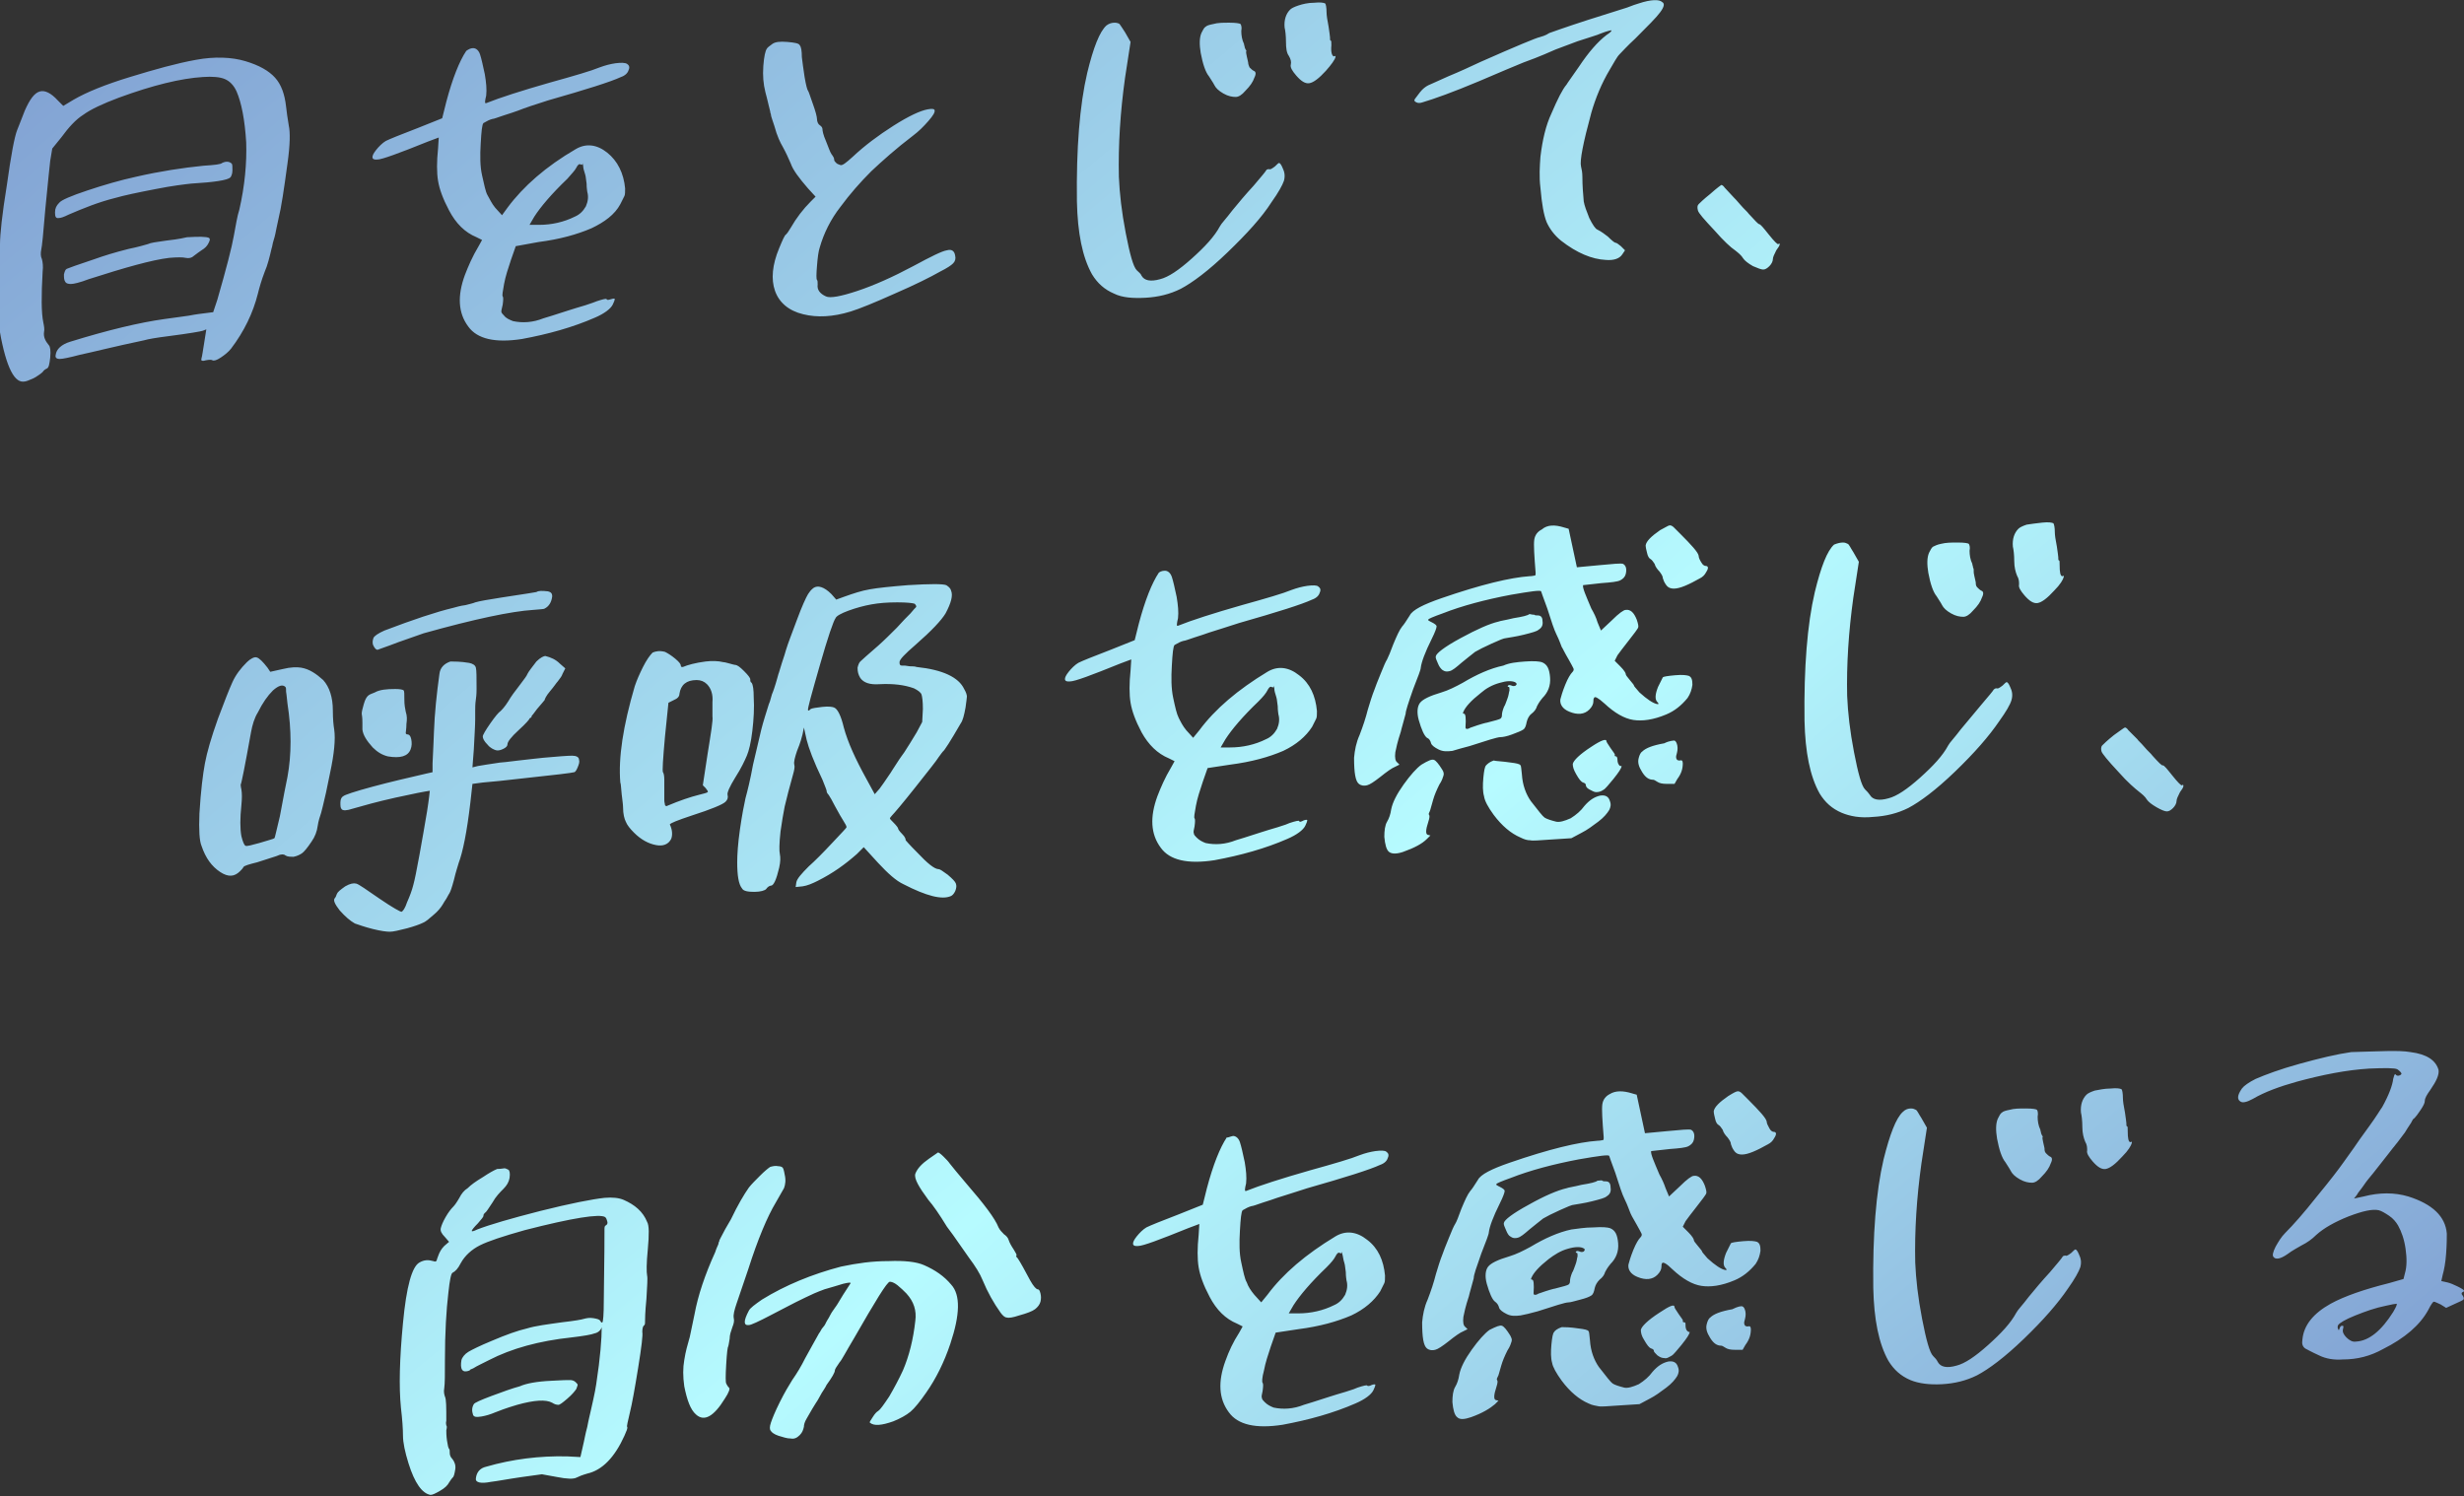 <svg xmlns="http://www.w3.org/2000/svg" viewBox="0 0 358.3 217.6" style="enable-background:new 0 0 358.3 217.6" xml:space="preserve"><rect x="0" y="0" width="358.3" height="217.6" fill="#333333" stroke="none"/><linearGradient id="a" gradientUnits="userSpaceOnUse" x1="44.338" y1="238.566" x2="276.673" y2="-38.32" gradientTransform="matrix(1 0 0 -1 0 219.276)"><stop offset="0" style="stop-color:#83a4d4"/><stop offset=".59" style="stop-color:#b6fbff"/><stop offset="1" style="stop-color:#83a4d4"/></linearGradient><path d="M35.7 8.9c2 .6 3.4 1.4 4.3 2.4.9 1 1.4 2.4 1.6 4.2.1.8.2 1.7.4 2.8.2.9.2 2.7-.2 5.5-.5 3.7-.9 6.4-1.3 8-.1.4-.2.9-.3 1.4-.1.5-.2 1.1-.4 1.7s-.2 1-.3 1.2c-.3 1.3-.6 2.5-1 3.4-.5 1.3-.8 2.4-1 3.2-.7 2.8-2 5.5-3.9 8-.4.5-.9.9-1.5 1.3s-1 .5-1.2.4c-.1-.1-.5-.1-1 0-.3.1-.5.1-.6 0s0-.1 0-.3c.1-.3.2-1.1.4-2.3l.3-1.9-.5.2c-.3.1-2 .4-5.1.8-1.6.2-2.8.4-3.5.6-4.3.9-7.4 1.7-9.3 2.1-1.5.4-2.5.6-2.9.6-.5 0-.7-.2-.6-.6.1-.8.8-1.5 2.1-1.9 5.5-1.7 10.1-2.8 13.7-3.3 1.6-.2 2.8-.4 3.6-.5 1-.2 1.9-.3 2.7-.4l.8-.1.6-1.8c1.3-4.5 2.1-7.6 2.4-9.3.3-1.6.5-2.9.8-3.8.8-3.5 1.1-6.8 1-9.8-.2-3.3-.7-5.8-1.4-7.4-.4-.9-1-1.5-1.7-1.8-.7-.3-1.8-.4-3.2-.3-3.2.2-7.3 1.2-12.2 3-2.4.9-4.1 1.7-5.2 2.5-1.1.7-2.1 1.8-3.2 3.3l-1.3 1.6-.3 1.8c-.1.7-.3 3-.7 6.9-.3 3.7-.5 5.6-.6 6-.1.5-.1 1 .1 1.4.1.4.2 1 .1 1.8-.2 3.5-.2 6 .1 7.4.1.5.2 1 .1 1.4-.1.7.2 1.3.7 1.9.2.2.3.8.2 1.8-.1.9-.2 1.5-.5 1.6-.2.1-.4.2-.6.5-.2.2-.6.5-1.3.9-.7.3-1.1.5-1.5.5-1.5.1-2.7-2.7-3.6-8.3-.1-1-.1-2-.1-3 .1-1.4.1-3 0-4.7.3-1.9.3-3.1.3-4 0-1.4.3-4.3 1-8.6.6-4.3 1.1-7 1.5-8 .1-.3.5-1.2 1.1-2.8.7-1.6 1.4-2.6 2.2-2.8.7-.2 1.6.2 2.6 1.3l.8.8 1.5-.9c1.9-1.1 4.6-2.2 8.2-3.3s6.8-2 9.6-2.5c2.7-.5 5.2-.4 7.2.2zm-2 14.9c.1.1.1.5.1 1s-.2.9-.3 1c-.4.4-2.3.7-5.7.9-.9.1-2.7.3-5.2.8-2.6.5-4.5.9-5.9 1.3-2.4.6-4.6 1.5-6.7 2.4-.8.4-1.2.5-1.4.5-.5.1-.6-.2-.6-.8 0-.6.2-1 .6-1.4.3-.4 1.7-1 4.1-1.8 2.4-.8 4.8-1.5 7.1-2 3.5-.8 6.8-1.3 9.8-1.6 1.6-.1 2.5-.2 2.7-.4.6-.3 1.1-.2 1.4.1zm-3.3 10.8c.2.2.1.4-.1.8s-.5.7-1 1c-.3.2-.7.5-1.1.8-.3.3-.7.4-1.2.3-.4-.1-1.2-.1-2.4 0-2.5.3-6.4 1.4-11.7 3.1-1.3.5-2.2.7-2.6.7-.4 0-.7-.1-.8-.3-.2-.3-.2-.6-.2-1.1.1-.4.2-.7.4-.8s1.6-.6 4-1.4c1.4-.5 3-1 5-1.5 1.5-.3 2.4-.6 2.8-.7.4-.2 1.2-.3 2.6-.5.8-.1 1.8-.2 3.1-.5 1.7-.1 2.8-.1 3.2.1zM68.8 7c.4 0 .8.3 1 .9.2.6.4 1.5.7 2.9.2 1.2.3 2.2.2 3.1-.2.8-.2 1.1-.1 1.1h.1c2-.8 5.1-1.8 9.3-3 3.6-1 6-1.7 7.2-2.2.8-.3 1.6-.5 2.3-.6.8-.1 1.4-.1 1.7.1.3.2.4.5.2.9-.1.4-.5.8-1.1 1-1.5.7-5 1.8-10.6 3.4-1.9.6-3.4 1.1-4.4 1.5-.5.2-1.2.4-2.1.7s-1.4.5-1.6.5c-.4.1-.8.3-1.3.6-.2.2-.3 1.2-.4 3-.1 1.7-.1 3.3.2 4.6s.5 2.4.8 2.9.6 1.2 1.1 1.8l1 1.1.8-1.1c2.3-3.1 5.6-6 9.9-8.5 1.5-.9 3.1-.7 4.6.5s2.4 3 2.6 5.2c0 .5 0 .9-.1 1.1l-.6 1.2c-.8 1.5-2.3 2.6-4.2 3.5-2.1.9-4.6 1.6-7.7 2l-3.3.6-.7 2c-.4 1.2-.8 2.4-1 3.5-.2 1.1-.3 1.7-.2 1.8.1.1.1.5 0 1.2-.1.5-.2.8-.2 1s.2.4.4.6c.3.4.8.6 1.3.8 1.4.3 2.9.2 4.4-.4.4-.1 1.6-.5 3.8-1.2.6-.2 1.3-.4 2.3-.7.9-.3 1.5-.5 1.7-.6.9-.3 1.4-.4 1.4-.3.1.2.3.1.7 0 .3-.1.5-.1.5 0s-.1.4-.3.8c-.3.6-1.2 1.3-2.6 1.9-3.2 1.4-6.8 2.4-10.6 3.1-3.9.6-6.5 0-7.8-1.8-1.5-2-1.6-4.5-.5-7.5.5-1.3 1.1-2.7 2-4.2l.5-.9-.8-.4c-1.7-.7-3-2-4-3.9-.9-1.7-1.4-3.1-1.6-4.3-.2-1.2-.2-2.8 0-4.7l.1-1.6-1.6.6c-4.2 1.7-6.7 2.6-7.3 2.6-.9.1-1-.4-.2-1.4.4-.5.9-1 1.4-1.3.6-.3 2.1-.9 4.7-1.9l3.5-1.4.6-2.4c.9-3.4 1.9-5.9 2.9-7.4.3-.2.6-.4 1-.4zm16 17.1-.1-.4v.1c0 .2-.1.2-.3.1-.2-.1-.4.1-.6.5-.2.4-.7.9-1.3 1.6-2.3 2.2-3.9 4.1-4.8 5.5l-.7 1.2h1.4c1.8 0 3.6-.4 5.2-1.2.7-.3 1.2-.8 1.6-1.5.3-.7.4-1.4.2-2.1 0-.1-.1-.5-.1-1.2-.1-.6-.1-1-.2-1.3-.2-.6-.3-1-.3-1.3zm29.7-18c1.1.1 1.7.2 1.8.5.2.2.3.8.3 1.7.1.7.2 1.7.4 2.9s.4 1.9.5 2 .3.8.7 1.9.6 1.9.6 2.2c0 .4.2.8.4.9.3.2.4.4.4.6 0 .2.1.8.5 1.7.4 1 .6 1.6.8 1.9.3.4.4.6.4.8 0 .2.1.3.3.5s.4.2.6.3c.3.1.8-.3 1.8-1.2 1.7-1.6 3.7-3.1 5.9-4.5s3.9-2.2 5-2.4c.6-.1.9-.1 1 .1.1.3-.2.8-.9 1.6s-1.4 1.5-2.2 2.1c-2.5 1.9-4.5 3.7-6.1 5.2-1.6 1.6-3.1 3.3-4.5 5.2-1.4 1.8-2.4 3.8-3 5.9-.2.6-.3 1.5-.4 2.7-.1 1.2-.1 1.9 0 2s.1.3.1.7c-.1.7.3 1.3 1.2 1.7.6.3 2.2 0 4.6-.8s5.1-2 8.1-3.6c2.6-1.4 4.2-2.2 4.9-2.3.7-.2 1.1.1 1.2.8.1.4 0 .8-.3 1.1s-.9.7-1.9 1.2c-1.4.8-3.6 1.9-6.6 3.2-2.9 1.3-5.1 2.2-6.4 2.6-2.6.8-4.9.9-6.9.4-2.1-.5-3.5-1.7-4.1-3.4-.6-1.7-.4-3.8.6-6.2.5-1.2.8-1.9 1-2 .2-.2.4-.5.7-1 .8-1.4 1.8-2.7 2.9-3.8l.7-.7-1.1-1.2c-1.3-1.5-2.2-2.7-2.5-3.6-.3-.7-.7-1.6-1.2-2.5-.3-.5-.8-1.5-1.2-3l-.3-.9c-.1-.3-.2-.6-.2-.8-.1-.2-.1-.4-.1-.4l-.2-.8c-.2-.9-.4-1.6-.5-2-.3-1.2-.4-2.4-.3-3.8.1-1.4.3-2.2.5-2.5.1-.2.4-.4.8-.7.4-.3 1.1-.4 2.2-.3zm47.6-2.8c.3 0 .6.1.7.2s.4.6.8 1.2l.8 1.4-.8 5.2c-.7 5-1 9.8-.9 14.4.1 2.4.4 5.1 1 8.2.6 3.1 1.1 4.9 1.6 5.4.3.3.6.5.7.8.4.7 1.3.9 2.7.5 1.2-.3 2.7-1.3 4.6-3 1.9-1.7 3.3-3.2 4.1-4.7.2-.4.9-1.1 1.8-2.3.9-1.1 1.9-2.3 3.1-3.6 1.1-1.3 1.7-2 1.8-2.2s.3-.2.5-.2c.1.1.4-.1.8-.4.3-.3.5-.5.6-.5s.3.2.5.7c.3.6.4 1.2.2 1.9-.2.6-.8 1.7-1.8 3.1-1.4 2.2-3.6 4.6-6.4 7.3-2.8 2.7-5.1 4.4-6.8 5.3-1.6.8-3.3 1.2-5.1 1.3s-3.4 0-4.6-.6c-1.4-.6-2.4-1.5-3.2-2.8-1.4-2.5-2.1-6-2.2-10.6-.1-7.7.4-14 1.5-18.7.9-3.7 1.8-6 2.8-6.9.4-.3.8-.4 1.2-.4zm16.7 0c.9 0 1.5.1 1.6.2.1.2.2.5.1 1 0 .6.1 1.3.4 1.9 0 .2.1.3.1.5.1.2.1.3.2.4s0 .2 0 .2c0 .1 0 .3.1.7.1.5.2.8.2.9 0 .2.1.5.2.7.2.2.4.4.6.5.3.1.4.4.1 1-.2.6-.6 1.2-1.3 1.9-.5.6-1 .9-1.4.9-.5 0-1.1-.1-1.8-.5s-1.1-.8-1.3-1.2c-.2-.4-.5-.8-.8-1.3-.5-.6-.9-1.8-1.2-3.4-.2-1.2-.2-2.2.1-2.9.2-.4.4-.8.6-.9.2-.2.6-.3 1.1-.4.7-.2 1.4-.2 2.4-.2zM191.1.4c.9-.1 1.4 0 1.6.1.1.1.2.6.2 1.3 0 .4.1 1.1.3 2.1.1.8.2 1.3.2 1.5 0 .3 0 .5.1.5s.1.2.1.7c-.1 1 .1 1.6.4 1.6.2-.1.2-.1.2.1-.1.4-.6 1.1-1.4 2-1 1.1-1.8 1.7-2.4 1.8s-1.2-.3-1.9-1.1c-.6-.7-.9-1.2-.8-1.6.1-.4 0-.8-.3-1.3-.3-.4-.4-1.1-.4-2 0-.9-.1-1.7-.2-2.1-.1-1.1.2-2 .8-2.6.2-.2.6-.4 1.2-.6.6-.2 1.4-.4 2.3-.4zm50.6-.1c.4.2.3.7-.3 1.5-.5.7-1.8 2-3.6 3.8-1.2 1.1-1.9 1.9-2.3 2.3-.4.4-.8 1.2-1.4 2.2-1.2 2-2.1 4.2-2.7 6.3-1.2 4.4-1.7 7-1.5 7.8.1.4.2.9.2 1.5 0 1.3.1 2.5.2 3.6.1.6.4 1.4.8 2.4.5 1 .9 1.6 1.2 1.7.6.3 1.1.7 1.5 1 .6.6 1 .9 1.1.9.2 0 .4.2.8.5l.6.6-.4.6c-.4.6-1.2.9-2.4.8-2-.1-4.2-1-6.5-2.8-1-.8-1.7-1.8-2.1-2.7-.4-1-.7-2.6-.9-5-.2-1.6-.1-3.1 0-4.5.3-2.5.8-4.6 1.6-6.3.9-2.1 1.6-3.5 2.2-4.2.1-.2.7-1 1.8-2.6 1.4-2.1 2.7-3.6 4-4.6.6-.4.8-.6.7-.7 0 0-.6.1-1.6.5-.4.2-1.5.5-3.3 1.1-.5.2-1.6.6-3.2 1.2-.7.3-2.2 1-4.7 1.9-1.2.5-3.4 1.4-6.4 2.7-3.8 1.6-6.6 2.6-8.3 3.1-.3.1-.6.1-.8 0s-.4-.2-.3-.4c0-.1.3-.4.8-1.1.4-.5.8-.8 1.2-1 .4-.2 1.4-.6 2.9-1.3 1.7-.7 3.2-1.4 4.7-2.1 5.2-2.3 8.1-3.5 8.6-3.6.3-.1.8-.2 1.4-.6.3-.1 2.2-.8 5.6-1.9l5.7-1.8c.8-.3 1.3-.5 1.7-.6 1.8-.6 3-.6 3.4-.2zm8.6 26.6c.1 0 .3.1.5.4l1.3 1.4c.1.1.5.5 1 1.1s1 1 1.2 1.3c.9 1 1.4 1.5 1.5 1.5.2 0 .6.5 1.4 1.5.8 1 1.3 1.5 1.4 1.4.1-.1.2-.1.2 0 0 .2-.2.5-.5.9-.3.6-.5 1-.5 1.3 0 .3-.2.7-.5 1s-.6.5-.9.5c-.3 0-.8-.2-1.5-.5-.7-.4-1.2-.8-1.4-1.1-.3-.5-.7-.8-1.2-1.2-.6-.4-1.6-1.3-3-2.9-1.5-1.6-2.3-2.5-2.4-2.9-.1-.4-.1-.7.1-.9.2-.2.7-.7 1.7-1.5 1-.9 1.6-1.3 1.6-1.3zm-213 68.7c.4.1.9.6 1.6 1.5l.4.6 1.8-.4c1.2-.3 2.1-.3 2.7-.2 1.2.2 2.2.9 3.2 1.8.9 1 1.4 2.5 1.4 4.4 0 1.3.1 2.2.2 2.8.2 1.4 0 3.5-.6 6.3 0 0-.2 1-.6 2.9-.4 1.7-.6 2.6-.7 2.9-.2.6-.4 1.2-.5 1.9-.1.8-.4 1.6-.9 2.3-.6.9-1.1 1.5-1.4 1.7s-.7.4-1.2.5c-.5 0-.9 0-1.2-.2-.2-.2-.7-.2-1.3.1-.6.2-1.6.5-2.8.9-1.2.3-1.9.5-2 .7-.1.2-.3.4-.5.6-.8.8-1.7.9-2.9.1s-2.1-2-2.7-3.8c-.3-.7-.4-2.3-.3-4.7.2-3.3.5-5.7.8-7.3.3-1.6.9-3.7 1.9-6.5.9-2.4 1.6-4.2 2.1-5.3.5-1.1 1.2-2 2.1-2.9.5-.5 1.1-.8 1.4-.7zm2.4 4.8c-.8.8-1.5 1.8-2.2 3.2-.5.8-.8 1.8-1 2.9-.9 5-1.4 7.5-1.5 7.6 0 0 0 .3.1.7.1.6.1 1.3 0 2.3-.2 1.9-.2 3.4 0 4.5.2.8.4 1.3.6 1.4.2.1.9-.1 2-.4 1.3-.4 2.1-.6 2.2-.7.1-.1.3-1.2.8-3.2.5-2.8.9-4.7 1.1-5.7.6-3.3.6-6.8 0-10.7-.1-1.1-.2-1.7-.2-1.7 0-.4 0-.6-.1-.7-.4-.4-1-.2-1.8.5zm28.5-4c.5.1.9.3 1 .7s.1 1.4.1 3.1c0 .3 0 .8-.1 1.5s-.1 1.2-.1 1.7v1.2c0 .9-.1 2.4-.2 4.4l-.2 2.6.8-.2c.7-.1 1.7-.3 3.2-.5.2 0 1.1-.1 2.7-.3s2.8-.3 3.6-.4c2.2-.2 3.6-.3 4.2-.3s1 .2 1 .6c.1.3 0 .6-.2 1.1s-.4.7-.5.7c-.3.1-2.8.4-7.5.9-2.6.3-4.5.5-5.8.6l-1.5.2-.3 2.7c-.5 4.3-1.1 7.2-1.7 8.8-.1.4-.4 1.2-.7 2.5-.3 1.1-.5 1.7-.7 2-.1.1-.2.4-.4.7s-.4.6-.5.8c-.3.5-.7 1-1.3 1.5s-1.1 1-1.6 1.2c-.4.2-1.2.5-2.3.8-1.2.3-2 .5-2.5.5s-1.3-.1-2.5-.4c-1.2-.3-2-.6-2.6-.8-.7-.4-1.4-1-2.2-1.9-.7-.9-1-1.5-.7-1.8.2-.2.2-.5.3-.6.1-.3.5-.6 1.2-1.1.7-.4 1.2-.5 1.6-.4s1.5.9 3.4 2.2c1.9 1.3 3 1.9 3.2 1.9.2-.1.5-.5.8-1.4.4-.9.7-1.7.9-2.5.2-.7.5-2.2.9-4.4.4-2.3.8-4.4 1.1-6.3s.4-3 .4-3c-.7.1-2.3.4-5 1s-4.8 1.2-6.2 1.6c-.9.3-1.4.3-1.6.1-.2-.2-.2-.5-.2-1s.2-.8.4-.9c.2-.2 1.7-.7 4.3-1.4 2.6-.7 5.2-1.3 7.8-1.9l.9-.2V111c.1-2.4.2-3.9.2-4.5.1-2.8.4-5.6.8-8.5.1-.9.7-1.5 1.6-1.8.5 0 1.5 0 2.7.2zm-10.7 3.8c.7 0 1.1.1 1.2.2s.1.6.1 1.4c0 .7.1 1.2.2 1.7.2.6.2 1.1.1 1.8 0 .7-.1 1.1-.1 1.3 0 .1.1.2.2.2.3 0 .5.2.6.7.1.5.1 1-.1 1.5-.4 1-1.5 1.3-3.3 1-.8-.2-1.5-.6-2.2-1.3-.9-1-1.4-1.8-1.5-2.6v-1c0-.3 0-.7-.1-1.3 0-.3.1-.7.3-1.4s.4-1 .6-1.2c.2-.2.5-.3 1-.5.7-.4 1.7-.5 3-.5zM79.7 86c.4.1.6.3.6.7-.1.9-.5 1.5-1.1 1.8-.1.1-.7.1-1.7.2-3.1.2-8.4 1.3-15.9 3.4-1.1.4-2.3.8-3.7 1.3-1.8.7-2.8 1-3 1.1-.2 0-.4-.2-.6-.6s-.1-.8 0-1.1c.1-.3.7-.7 1.6-1.1 4.2-1.6 7.5-2.7 10-3.3.4-.1 1-.3 1.8-.4.8-.2 1.2-.3 1.4-.4.7-.2 1.9-.4 3.8-.7 3.4-.5 5.1-.8 5.1-.8.3-.2.8-.2 1.7-.1zm-.4 9.4c.8.2 1.5.5 2.1 1.1l.8.7-.4.8c-.1.3-.3.6-.7 1.1-.2.2-.5.7-1.1 1.4s-.8 1.2-.8 1.3c0 0-.4.5-1.1 1.3-.1.1-.2.3-.3.4s-.2.3-.3.4-.2.2-.2.3-.1.2-.2.2l-.1.1c0 .1-.5.7-1.6 1.7s-1.6 1.7-1.6 2c0 .3-.2.5-.6.7-.4.2-.8.3-1.1.2-.3-.1-.8-.3-1.2-.8-.5-.5-.7-.9-.7-1.2 0-.2.4-.9 1.1-1.9s1.2-1.6 1.5-1.8c.2-.2.6-.6 1.1-1.4.4-.7 1-1.5 1.7-2.4.6-.8 1-1.3 1.1-1.6.2-.4.7-1 1.3-1.8.6-.6 1.1-.8 1.3-.8zm17.4-.6c.4.2.9.5 1.5 1s.8.8.8 1c0 .2.1.2.3.2.7-.3 1.8-.6 3.3-.8.9-.1 1.8-.1 2.6.1.2 0 .5.1.9.2s.7.2.8.2c.3 0 .7.3 1.3.9.6.6.9 1 .9 1.2s0 .4.2.5c.2.3.3 1 .3 2.1.1 1.5 0 3.2-.2 4.9-.2 1.7-.5 2.9-.8 3.6-.3.7-.8 1.8-1.7 3.2-.8 1.3-1.2 2.2-1.1 2.5.1.4 0 .7-.3 1-.4.4-2.1 1.1-4.9 2-2.1.7-3.1 1.1-3.2 1.3.4.8.4 1.6.2 2.1-.4.8-1.2 1.1-2.2.9-1.1-.2-2.2-.8-3.2-1.8-.6-.6-1-1.1-1.2-1.6-.2-.4-.4-1.1-.4-2.1 0-.4-.1-1-.2-1.9-.1-.9-.1-1.5-.2-1.7-.3-3.6.4-8.2 2.1-14 .3-.9.7-1.8 1.2-2.8s1-1.7 1.4-2.1c.5-.2 1-.3 1.8-.1zm4.6 4.1c-1.5 0-2.3.7-2.5 2 0 .4-.3.7-.8.9l-.8.4-.5 4.9c-.3 3.3-.4 5-.3 5.2.1.1.2.5.2 1.1v3c0 .3.1.5.1.7.1.1.2.2.3.1 1.9-.8 3.4-1.3 4.6-1.6.8-.2 1.2-.3 1.3-.4.1-.1 0-.2-.3-.6l-.4-.4.7-4.6c.5-3.1.8-4.9.7-5.4v-2.1c.1-1.1-.2-2-.8-2.6-.4-.4-.9-.6-1.5-.6zm19.6-12.5.7.8 1.1-.4c1.4-.5 2.6-.9 3.8-1.1 1.1-.2 3-.4 5.5-.6 3.3-.2 5.1-.2 5.6 0 .3.2.6.4.7.8.3.7 0 1.8-.8 3.3-.6 1-2 2.5-4.4 4.6-1.5 1.3-2.3 2.1-2.3 2.5 0 .4.1.5.4.5h.4c.2 0 .5.1.8.1.3 0 .6 0 .9.1 3.8.4 6.1 1.5 6.9 3.2.3.5.4.9.4 1.1s-.1.8-.2 1.6c-.2 1.1-.4 1.9-.7 2.3-1.5 2.6-2.4 4-2.6 4.1-.1.1-.3.4-.6.8-.3.5-1.5 2-3.4 4.4-1.9 2.4-3.1 3.8-3.4 4.1-.2.2-.3.4-.3.4 0 .1.2.3.5.6.5.5.7.8.7.9 0 .1.2.4.6.8.4.4.5.7.5.9 0 0 .5.6 1.6 1.7 1.6 1.7 2.6 2.5 3.2 2.5.2 0 .6.3 1.3.8.7.6 1.1 1 1.2 1.3s.1.6-.1 1.1c-.2.4-.4.6-.6.7-1.3.6-3.6 0-6.9-1.7-1.1-.5-2.3-1.6-3.7-3.1l-2.1-2.3-1 1c-1.7 1.5-3.5 2.8-5.7 3.9-.8.4-1.5.7-2.2.8l-1 .1.1-.7c.1-.5.7-1.2 1.8-2.3.9-.8 2-1.9 3.4-3.4s2.1-2.2 2.1-2.3c0-.2-.2-.5-.5-1-.2-.3-.6-1-1.2-2.1-.4-.8-.7-1.3-.9-1.6-.2-.2-.3-.4-.3-.6 0-.1-.2-.6-.6-1.6-1.3-2.7-2-4.6-2.3-5.8l-.4-1.8-.2 1c-.1.4-.3 1.2-.8 2.4-.3.9-.5 1.6-.4 2 .1.3 0 .8-.2 1.5-.5 1.8-.9 3.3-1.2 4.6-.2 1-.4 2.2-.6 3.6-.2 1.8-.2 2.9-.1 3.3.1.5.1 1.1-.1 2-.4 1.7-.8 2.6-1.2 2.6-.2 0-.5.2-.7.5-.2.2-.8.4-1.7.4-.9 0-1.6-.1-1.8-.5-.5-.6-.7-1.9-.7-3.8 0-1.1.1-2.7.4-4.8s.6-3.6.8-4.5c.3-1.1.7-2.7 1.1-4.9.1-.4.5-2.1 1.2-5.1.3-1.2.7-2.4 1.1-3.7.1-.2.2-.5.3-.9.1-.4.2-.7.3-.9.1-.2.2-.6.4-1.2s.3-1.1.4-1.4c.1-.2.2-.7.5-1.6.3-.9.5-1.5.6-1.9.3-1 .9-2.5 1.6-4.4s1.3-3.2 1.6-3.7c.2-.3.4-.6.8-.9.6-.4 1.5-.2 2.6.9zm9.6 1.2c-1.5 0-2.7.1-3.8.3-1.1.2-2.2.5-3.3.9-1.1.4-1.8.8-1.9 1.1-.3.4-1.1 2.7-2.3 6.9s-1.8 6.3-1.7 6.5c.1.1.2 0 .4-.2.2-.1.8-.2 1.7-.3s1.5 0 1.7.1c.5.2 1 1.2 1.4 2.9.6 2.2 1.7 4.6 3.3 7.5l1.2 2.2.7-.8c.3-.4.8-1.1 1.6-2.3.1-.2.4-.6.9-1.4s.9-1.3 1.1-1.6c.5-.8 1.1-1.7 1.8-2.9l.8-1.5.1-1.9c0-1.1-.1-1.8-.2-2.1s-.5-.6-1.1-.9c-1.4-.5-3-.7-5-.6-1.4.1-2.3-.2-2.8-.9-.3-.5-.4-.9-.4-1.5.1-.4.2-.7.4-.9s1.1-1 2.6-2.3c.9-.8 1.8-1.7 2.7-2.6.8-.9 1.5-1.6 2-2.1.4-.5.7-.8.8-.9s0-.3-.2-.5c-.3-.1-1.1-.2-2.5-.2zm38.9-4.6c.4 0 .8.3 1 .9.2.6.4 1.5.7 2.9.2 1.2.3 2.2.2 3.1-.2.8-.2 1.2-.1 1.1h.1c2-.8 5.1-1.8 9.3-3 3.6-1 6-1.7 7.2-2.2.8-.3 1.6-.5 2.3-.6.8-.1 1.4-.1 1.6.1.3.2.4.5.2.9-.1.4-.5.8-1.1 1-1.5.7-5 1.8-10.6 3.4-1.9.6-3.4 1.1-4.4 1.4-.5.2-1.2.4-2.1.7-.9.3-1.4.5-1.6.5-.4.1-.8.3-1.3.6-.2.2-.3 1.2-.4 3-.1 1.7-.1 3.3.2 4.7.3 1.4.5 2.3.8 2.9s.6 1.2 1.1 1.8l1 1.1.9-1.1c2.3-3.1 5.6-5.9 9.9-8.5 1.5-.9 3.1-.7 4.6.5 1.6 1.2 2.4 3 2.6 5.2 0 .5 0 .9-.1 1.1l-.6 1.2c-.9 1.4-2.3 2.6-4.2 3.5-2.1.9-4.6 1.6-7.7 2l-3.3.5-.7 2c-.4 1.2-.8 2.4-1 3.5-.2 1.1-.3 1.7-.2 1.8.1.1.1.5 0 1.2-.1.5-.2.8-.1 1 0 .2.2.4.4.6.4.4.8.6 1.3.8 1.4.3 2.9.2 4.4-.4.4-.1 1.6-.5 3.8-1.2.6-.2 1.3-.4 2.3-.7s1.5-.5 1.7-.6c.9-.3 1.4-.4 1.4-.3.1.2.3.1.7-.1.3-.1.5-.1.5 0s-.1.4-.3.8c-.3.6-1.2 1.3-2.6 1.9-3.2 1.4-6.8 2.4-10.6 3.1-3.9.6-6.5 0-7.8-1.8-1.5-2-1.6-4.5-.5-7.5.5-1.3 1.1-2.7 2-4.2l.5-.9-.8-.4c-1.7-.7-3-2-4-3.8-.9-1.7-1.4-3.1-1.6-4.3s-.2-2.8 0-4.7l.1-1.6-1.6.6c-4.2 1.7-6.6 2.6-7.3 2.6-.9.1-1-.4-.2-1.4.4-.5.9-1 1.4-1.3.6-.3 2.1-.9 4.7-1.9l3.5-1.4.6-2.4c.9-3.4 1.9-5.9 2.9-7.4.1-.1.4-.3.9-.3zm15.9 17.1-.1-.4v.1c0 .2-.1.2-.3.1-.2-.1-.4.1-.6.5-.2.4-.6.9-1.3 1.6-2.3 2.2-3.9 4.1-4.8 5.5l-.7 1.2h1.4c1.8 0 3.6-.4 5.2-1.2.7-.3 1.2-.8 1.6-1.5.3-.7.4-1.4.2-2.1 0-.1-.1-.5-.1-1.2-.1-.6-.1-1-.2-1.3-.2-.6-.3-1-.3-1.3zm42.1-23.4.7.2.6 2.8.6 2.8 3.2-.3c2.1-.2 3.2-.3 3.5-.2.4.2.6.7.4 1.5-.1.4-.4.7-.8.9s-1.3.3-2.7.4l-2.7.3c-.1.4.4 1.5 1.2 3.4.4.7.7 1.3.9 2l.5 1.2 1.6-1.5c1-1 1.7-1.5 2-1.5.7-.1 1.2.4 1.6 1.4.2.6.3 1 .2 1.2-.1.2-.6.9-1.4 1.9-.8 1-1.3 1.7-1.6 2.1l-.4.8.8.8c.6.6.8 1 .8 1.1 0 .2.2.4.6.9s.6.7.6.8.3.4.8 1c1.1 1 2 1.6 2.6 1.7.2 0 .2 0 .1-.2l-.1-.1c-.4-.4-.3-1.2.1-2.2l.7-1.4c.1-.1.7-.2 1.8-.3 1.1-.1 1.7 0 2 .1.4.2.5.6.5 1.3-.1.7-.3 1.3-.7 1.9-.9 1.1-1.9 1.9-3.1 2.4-1.9.8-3.5 1-4.8.8-1.3-.2-2.7-1-4.2-2.4-.9-.8-1.4-1.1-1.5-.8-.1.1-.1.3-.1.5 0 .4-.2.8-.6 1.2-.7.7-1.7.8-2.9.3-1-.4-1.4-1.1-1.3-1.8.1-.4.3-1.1.7-2.1.4-1 .8-1.6 1-1.8.2-.2.3-.4.2-.6s-.3-.6-.7-1.3c-.6-1-.9-1.7-1-1.8-.1-.2-.3-.9-.8-1.9-.3-.6-.7-1.8-1.3-3.7-.6-1.6-.9-2.5-.9-2.5-.1-.2-1.5 0-4.4.5-3.7.7-7.1 1.6-9.9 2.7-1.4.5-2.1.8-2.1.9-.1.1.1.2.3.3l.2.1c.4.2.7.4.7.6 0 .2-.2.8-.7 1.8-1 2-1.5 3.4-1.6 4.2 0 .3-.4 1.3-1.1 3.1-.7 2-1.1 3.2-1.1 3.6-.3 1.2-.6 2.1-.7 2.6-.5 1.5-.7 2.5-.8 3-.1.8 0 1.3.3 1.5l.3.3-.6.3c-.5.2-1.2.7-2.2 1.5-.9.7-1.5 1.1-1.9 1.2-.4.1-.8.1-1.2-.2-.5-.4-.7-1.6-.7-3.8.1-1.1.3-2.2.8-3.3.5-1.3.9-2.5 1.2-3.7.3-1 .6-2 1-3 .1-.3.4-1.1.9-2.3.4-1 .7-1.7.9-2 .2-.4.5-1.1.9-2.2.5-1.2.9-2.1 1.3-2.6.2-.2.6-.8 1.1-1.6.4-.8 2-1.6 4.6-2.5 5.8-2 10-3 12.8-3.2.4 0 .7-.1.8-.1.1 0 .1-.2.1-.4-.2-2.5-.3-4.1-.2-4.8s.5-1.2 1.1-1.5c.8-.7 1.9-.7 3.2-.3zm-18.9 33.8c.3.1.7.6 1.2 1.4.2.3.3.6.2.9s-.2.7-.6 1.3c-.4.8-.7 1.5-.9 2.2-.3 1-.4 1.5-.5 1.7-.1.2-.2.4-.1.5.1.1.1.4-.1 1-.4 1.2-.4 1.8-.1 1.9l.4.1-.5.5c-.7.7-1.8 1.3-3.5 1.9-.9.3-1.6.3-2 0-.4-.3-.6-1.1-.7-2.2 0-.9.1-1.7.4-2.2.3-.5.5-1.1.6-1.8.2-1 .8-2.2 1.8-3.6s1.9-2.4 2.6-2.9c1-.6 1.5-.8 1.8-.7zm13.3-14.3c1.3-.1 2.1 0 2.4.1.8.3 1.1 1 1.2 2.2s-.3 2.2-1.1 3c-.5.6-.7 1-.8 1.2-.1.4-.4.8-.8 1.1-.4.3-.6.8-.7 1.2-.1.5-.2.9-.5 1.1-.3.2-.8.4-1.6.7s-1.4.4-1.7.4c-.5 0-2 .5-4.5 1.3-1.1.3-1.9.5-2.5.7-.8.1-1.4.1-2-.2-.6-.3-1-.6-1.1-.9-.1-.4-.3-.7-.6-.8-.4-.3-.8-1.2-1.2-2.6-.3-1.1-.2-2 .2-2.5s1.4-1 3.1-1.5c1-.3 2-.8 3.1-1.4 2-1.2 4-2.1 5.9-2.5.9-.4 1.9-.5 3.2-.6zm1.3-6.8c.1.1.3.1.5.1.4 0 .7.2.7.8.1.6-.1 1-.6 1.3-.2.2-.9.4-2.1.7-1.2.3-2.1.4-2.6.5-.3 0-1 .3-2.1.8s-1.9.9-2.4 1.2c-.6.5-1.3 1-2 1.6-.8.7-1.3 1.1-1.7 1.2-.4.1-.7.1-1.1-.2-.2-.2-.4-.4-.6-.9-.2-.5-.4-.8-.3-1.1.1-.4 1.2-1.3 3.6-2.6s4.2-2.1 5.5-2.4c.2-.1 1-.2 2.2-.5 1.3-.2 2.1-.4 2.3-.6.4.1.6.1.7.1zm-5 9.9c-1.1.3-2 .8-2.8 1.5-1.4 1.1-2.2 2-2.5 2.7-.1.2-.1.3.1.3s.3.6.2 2c0 .2.2.3.6.1.1-.1.2-.1.2-.1 1.4-.5 2.2-.7 2.3-.7 1.2-.3 1.9-.5 2-.6.1-.1.2-.2.2-.5s.1-.7.3-1.2c.2-.3.3-.7.5-1.2s.2-.9.3-1.2c0-.3 0-.5-.1-.5-.2 0-.2-.1-.1-.2s.2-.1.5 0c.2.1.4.1.6 0 .2-.2.2-.3-.1-.5-.5-.2-1.2-.2-2.2.1zm1.6 11.6c.8.1 1.3.2 1.4.4.1.1.1.5.2 1.3.1 1.6.6 2.9 1.3 3.9 1.1 1.4 1.7 2.2 2 2.4s.9.4 1.7.6c.5.1 1.2-.1 2.1-.5.8-.5 1.5-1.1 2-1.8.7-.8 1.4-1.3 2.3-1.5.7-.1 1.2.1 1.4.8.2.5.1.9-.1 1.3-.3.5-.8 1.1-1.6 1.7-.8.6-1.6 1.2-2.4 1.6l-1.5.8-3.1.2c-1.6.1-2.5.2-2.9.1-.4 0-.8-.1-1.4-.4-1.4-.6-2.7-1.7-3.9-3.3-.8-1.1-1.3-2-1.4-2.7-.2-.7-.2-1.6-.1-2.7.1-1 .2-1.6.4-1.8s.5-.5 1.1-.7c.3.1 1.2.1 2.5.3zm13.9-3.1c0 .1.2.4.6 1 .4.6.7.9.6 1 0 .1 0 .2.2.2.1 0 .2.2.2.5s.1.6.2.7c.1.2.2.2.3.2h.1c0 .3-.4.9-1.2 1.9-.7.8-1.1 1.4-1.5 1.6-.3.2-.6.3-1 .3-.3 0-.6-.2-1-.4s-.5-.5-.5-.6c0-.2-.1-.3-.4-.4-.3-.1-.6-.5-1-1.2s-.5-1.1-.5-1.5c.1-.5 1-1.4 2.7-2.5 1.5-1 2.2-1.2 2.2-.8zm9.9-.1c.2.1.3.3.4.7.1.5 0 .9-.1 1.3-.1.3-.1.5 0 .7.1.2.3.2.5.2.2-.1.4 0 .4.4 0 .8-.2 1.5-.8 2.3l-.4.7h-1.1c-.7 0-1.1-.1-1.4-.3s-.5-.3-.6-.3c-.6 0-1.1-.3-1.6-1.1s-.7-1.4-.5-2.1c.1-.4.3-.8.5-.9.5-.5 1.5-.9 3.2-1.2.8-.4 1.4-.4 1.5-.4zm-.7-31.3c.2 0 .4.1.6.3l.9.9c1.7 1.7 2.6 2.7 2.7 3.2 0 .3.2.7.4 1 .2.4.5.5.6.5.4 0 .5.3.1.9-.2.4-.5.7-.9.9-1.6.9-2.9 1.5-3.8 1.5-.4 0-.8-.1-1.1-.5-.3-.4-.4-.7-.5-1 0-.3-.2-.6-.5-1-.3-.3-.6-.7-.7-1.1-.2-.3-.4-.6-.6-.7s-.4-.4-.5-.9c-.1-.4-.2-.8-.2-1.1.1-.6.8-1.3 2.1-2.2.8-.4 1.2-.7 1.4-.7zm25.2 2.5c.3 0 .5.1.7.2s.4.6.8 1.2l.8 1.4-.8 5.2c-.7 5-1 9.8-.9 14.3.1 2.4.4 5.1 1 8.2.6 3.1 1.1 4.9 1.6 5.4.3.3.5.5.7.8.4.7 1.3.9 2.7.5 1.2-.3 2.7-1.3 4.6-3 1.9-1.7 3.3-3.2 4.1-4.7.2-.4.9-1.1 1.8-2.3.9-1.1 1.9-2.3 3-3.6 1.1-1.3 1.7-2 1.8-2.2.2-.2.3-.2.5-.2.1.1.4-.1.8-.4.3-.3.5-.5.6-.5s.3.2.5.7c.3.6.4 1.2.2 1.9s-.8 1.7-1.8 3.1c-1.5 2.2-3.6 4.6-6.4 7.3s-5.1 4.4-6.8 5.3c-1.6.8-3.3 1.2-5.1 1.3-1.9.2-3.4-.1-4.6-.6-1.4-.6-2.4-1.5-3.2-2.8-1.4-2.5-2.1-6-2.2-10.6-.1-7.7.4-14 1.5-18.7.9-3.7 1.8-6 2.8-6.9.5-.2.9-.3 1.3-.3zm16.7 0c1 0 1.5.1 1.6.2.1.2.2.5.1 1 0 .6.1 1.3.4 1.9 0 .2.1.3.1.5.1.2.1.3.1.4v.2c0 .1 0 .3.1.7.1.5.2.8.2.9 0 .2 0 .5.2.7s.4.4.6.5c.3.1.4.4.1 1-.2.6-.6 1.2-1.3 1.9-.5.6-1 .9-1.4.9-.5 0-1.1-.1-1.8-.5s-1.1-.8-1.3-1.2c-.2-.4-.5-.8-.8-1.3-.5-.6-.9-1.8-1.2-3.4-.2-1.2-.2-2.2.1-2.9.2-.4.4-.8.6-.9s.6-.3 1.1-.4c.8-.2 1.5-.2 2.5-.2zM297 76c.9-.1 1.4 0 1.6.1.1.2.2.6.2 1.3 0 .4.1 1.1.3 2.1.1.8.2 1.3.2 1.5 0 .3 0 .5.1.5s.1.2.1.7c0 1 .1 1.6.4 1.6.2-.1.2-.1.2.1-.1.4-.5 1.1-1.4 2-1 1.1-1.8 1.7-2.4 1.8-.6.1-1.2-.3-1.9-1.1-.6-.7-.9-1.2-.8-1.6 0-.4 0-.8-.3-1.3-.2-.5-.4-1.2-.4-2.1 0-.9-.1-1.7-.2-2.1-.1-1.1.2-2 .8-2.6.2-.2.6-.4 1.2-.6.6-.1 1.4-.2 2.3-.3zm12 29.8c.1 0 .3.1.5.4l1.3 1.3c.1.2.5.5 1 1.1s1 1 1.2 1.3c.9 1 1.4 1.5 1.5 1.4.2 0 .6.5 1.4 1.5.8 1 1.3 1.5 1.4 1.4.1-.1.2-.1.2.1s-.2.5-.5.9c-.3.6-.5 1-.5 1.3 0 .3-.2.7-.5 1s-.6.5-.9.5c-.3 0-.8-.2-1.5-.6-.7-.4-1.2-.8-1.4-1.1-.3-.5-.7-.8-1.2-1.2-.5-.4-1.6-1.3-3-2.9-1.5-1.6-2.3-2.6-2.4-2.9s-.1-.7.1-.9c.2-.2.7-.7 1.7-1.5 1-.7 1.5-1.1 1.6-1.1zM73.4 169.9c.1 0 .3.1.5.2s.3.5.2 1.2c-.1.6-.4 1.1-.9 1.6s-1.1 1.1-1.6 2c-.6.9-.9 1.4-1.1 1.5-.1.1-.2.2-.2.4s-.3.5-.8 1.1c-.6.6-.9 1-.9 1.1 0 .1.2.1.8-.2 1.8-.7 4.9-1.6 9.2-2.7 4.4-1.1 7.5-1.7 9.3-1.9 1.2-.1 2.1 0 2.8.3 1.6.7 2.8 1.7 3.4 3.2.3.5.3 1.8.1 4-.2 2-.2 3.3-.1 3.8.1.4 0 1.5-.1 3.4-.2 2-.2 3-.2 3.2 0 .4 0 .6-.2.7-.1.1-.2.4-.2.9.1.4-.1 2.1-.6 5.2s-.9 5.3-1.2 6.5c-.3 1.3-.5 2.1-.4 2.1.1.2-.1.6-.4 1.3-1.4 3.1-3.2 5-5.4 5.5-.7.2-1.2.4-1.6.6-.4.2-1.3.2-2.8-.1l-2.2-.4-2.9.4c-2.1.3-3.6.6-4.5.7-1.5.3-2.3.1-2.2-.5.1-.9.6-1.5 1.5-1.7 3.8-1.1 7.8-1.6 11.8-1.5l1.9.1.5-2.2c.1-.4.2-1.1.5-2.2.2-1.1.4-1.8.5-2.3.6-2.6.8-3.8.8-3.9.6-3.9.8-6.7.8-8.3-.1.4-.5.8-1 .9-.5.2-1.7.4-3.4.6-4.7.5-8.7 1.6-12 3.3l-1.2.6c-.4.2-.8.4-1.1.6-.3.1-.5.2-.5.3-.5.2-.9.2-1.1-.1-.2-.3-.2-.8-.1-1.4.1-.4.5-.9 1-1.2s1.7-.9 3.4-1.6c2.1-.9 3.8-1.5 5.1-1.8 1.3-.4 3-.6 5.1-.9 1.8-.2 2.9-.4 3.2-.5.4-.1.8-.2 1.4-.1.6.1.9.2 1 .4s.2.3.3.2c.1-.1.2-1.1.2-3.1.1-6.3.1-9.7.1-10.3 0-.4 0-.6.2-.7.2-.1.3-.3.2-.6s-.1-.4-.3-.6c-.8-.5-4.7.1-11.7 1.9-3.2.9-5.3 1.6-6.5 2.2-1.2.6-2.2 1.5-2.8 2.6-.4.8-.8 1.2-1.2 1.4-.2.1-.4 1-.6 2.9-.3 2.5-.5 5.8-.5 9.8 0 2.1 0 3.4-.1 4.1-.1.5 0 .9.1 1.2.2.4.2 1.5.2 3.5-.1.4 0 .6 0 .7.1.1.1.3 0 .7 0 .3 0 .8.1 1.5s.2 1.1.3 1.2.1.3.1.6.1.6.4.9c.3.4.5.9.4 1.5s-.2 1.1-.4 1.2c-.1.1-.3.4-.5.7-.2.4-.6.8-1.3 1.2-.7.4-1.1.6-1.4.6-1.2-.2-2.3-1.7-3.2-4.6-.5-1.6-.8-3-.8-4s-.1-2.4-.3-4.1c-.3-3-.2-7.1.3-12.3.5-5.3 1.3-8.2 2.4-8.8.7-.4 1.3-.4 2-.2.3.1.4.1.5-.1 0-.1.1-.3.2-.6.2-.6.5-1.1.9-1.5l.7-.6-.6-.7c-.5-.5-.7-.9-.6-1.3s.3-.9.7-1.6c.4-.7.8-1.2 1.1-1.5.2-.2.5-.6.9-1.3.3-.6.7-1.1 1.2-1.4.5-.5 1.2-1 2.2-1.6.9-.6 1.6-1 2.1-1.2.6 0 .9-.1 1.1-.1zm6.8 30.9c1.5-.1 2.4-.1 2.7-.1.3 0 .6.1.8.3.2.2.3.3.3.4 0 .1-.1.3-.2.6-.2.3-.6.8-1.3 1.4-.7.6-1.1.9-1.3.9-.3 0-.6-.1-.9-.3-.9-.5-2.6-.4-5.1.3-1.7.5-2.7.9-3.2 1.1-.7.3-1.4.5-2 .6-.7.1-1 .1-1.2-.2-.2-.6-.2-1.1.1-1.6.1-.2 1-.6 2.6-1.2s3-1.1 4.1-1.4c.9-.4 2.4-.7 4.6-.8zm33-31.2c.3 0 .5.1.6.2.1.1.2.4.3 1 .2.8.1 1.5-.1 2-.1.2-.5.9-1.2 2.1-1.2 2-2.6 5.3-4 9.7-.5 1.5-1.1 3.2-1.7 5-.3.9-.5 1.6-.4 2.1.1.4 0 .8-.2 1.3-.2.6-.4 1.1-.4 1.7-.1.7-.2 1.1-.2 1.1-.1.1-.2.9-.3 2.6s-.1 2.6 0 2.8.2.4.4.6c.2.1 0 .7-.6 1.6-1.6 2.6-3 3.4-4.2 2.3-.8-.7-1.3-2.1-1.7-4.1-.2-1.4-.2-2.7 0-3.8.2-1.3.5-2.3.7-3 .1-.2.3-1.4.8-3.7.5-2.7 1.5-5.7 3-9 .1-.3.2-.6.3-.8.1-.2.2-.4.2-.6l.1-.2v-.1l.2-.4c.4-.8.9-1.7 1.5-2.7 1-2.1 1.9-3.6 2.6-4.6.4-.5.9-1 1.6-1.7.7-.7 1.2-1.1 1.5-1.3.4-.1.7-.2 1.2-.1zm16 13.8c2.3-.1 4.1.1 5.2.6 1.6.7 2.9 1.6 3.9 2.8 1.4 1.5 1.3 4.4-.1 8.6-.9 2.7-2.1 5.1-3.5 7.1-.9 1.3-1.7 2.3-2.3 2.8-.6.5-1.5 1-2.5 1.4-1.7.6-2.8.7-3.4.2-.1-.1.1-.3.4-.8s.6-.8.8-.9c.3-.2.8-.9 1.6-2.1.7-1.2 1.4-2.5 2-3.8.9-2.1 1.5-4.5 1.8-7.2.2-1.5-.2-2.8-1.3-4-.4-.4-.8-.8-1.3-1.2s-.9-.5-1.1-.5c-.4 0-2.1 2.8-5.2 8.2-1.2 2-1.8 3.2-2.1 3.5-.4.6-.7 1-.7 1.2 0 .3-.4 1-1.2 2.1-.1.2-.2.4-.4.7-.2.3-.4.6-.6 1s-.4.7-.6 1c-.7 1.1-1.1 1.9-1.3 2.2-.3.5-.4.9-.4 1.2-.1.4-.2.8-.6 1.2-.4.4-.8.6-1.3.5-.6 0-1.1-.2-1.8-.4-.6-.2-1-.5-1.1-.7-.2-.2-.2-.6 0-1.2s.6-1.6 1.3-3 1.3-2.4 1.8-3.2c.7-1 1.3-2 1.9-3.2.7-1.3 1.4-2.5 2-3.6.2-.2.3-.6.6-.9s.4-.7.6-1c.2-.3.3-.5.4-.7.3-.6.6-.9.7-1.1.1-.1.5-.7 1.2-1.9.7-1.1 1.1-1.7 1.1-1.7 0-.1-.3-.1-1.1.1-.7.2-1.6.5-2.7.8-1.1.4-2 .8-2.8 1.2-1.9.9-3.5 1.8-4.9 2.5-1.9 1-3 1.5-3.3 1.5-.8.1-.8-.6 0-2.1.2-.4.9-.9 1.9-1.6 3.4-2.1 7.3-3.7 11.5-4.8 2.4-.5 4.5-.8 6.9-.8zm7.2-15.8c.1 0 .4.2.8.6.4.4.7.7.9 1 .4.5 1.2 1.5 2.4 2.9 2.6 3 4.2 5.1 4.7 6.4.2.4.5.7.8 1 .3.2.6.5.7.9.1.3.3.7.7 1.3.3.5.5.8.4.9-.1.1 0 .2.2.4.4.6 1 1.7 1.8 3.2.5.9.9 1.3 1.1 1.3.2 0 .3.2.4.6.1.4.1.8 0 1.2-.1.4-.4.8-.8 1.1-.4.3-1.2.6-2.3.9-.9.3-1.5.4-1.8.3-.3 0-.6-.3-.9-.7-1-1.4-1.9-3-2.6-4.7-.4-1-1.1-2.1-2-3.3-2-2.9-3.1-4.4-3.2-4.5-1.1-1.8-2-3.1-2.7-3.9-1.4-1.9-2.1-3.1-1.9-3.8.3-.8 1-1.5 2-2.2l1.3-.9zm42.9-2.4c.4 0 .8.3 1 .9.2.6.4 1.5.7 2.9.2 1.2.3 2.2.2 3.1-.2.8-.2 1.1-.1 1.1h.1c2-.8 5.1-1.8 9.3-3 3.6-1 6-1.7 7.2-2.2.8-.3 1.6-.5 2.3-.6.8-.1 1.4-.1 1.6.1.3.2.4.5.2.9-.1.4-.5.8-1.1 1-1.5.7-5 1.8-10.6 3.4-1.9.6-3.4 1.1-4.4 1.4-.5.2-1.2.4-2.1.7-.9.3-1.4.5-1.6.5-.4.1-.8.3-1.3.6-.2.2-.3 1.2-.4 3-.1 1.7-.1 3.3.2 4.6.3 1.4.5 2.4.8 2.9.2.6.6 1.2 1.1 1.8l1 1.1.9-1.1c2.3-3.1 5.6-5.9 9.9-8.5 1.5-.9 3.1-.7 4.6.5 1.6 1.2 2.4 3 2.6 5.2 0 .5 0 .9-.1 1.1l-.6 1.2c-.9 1.4-2.3 2.6-4.2 3.5-2.1.9-4.6 1.6-7.7 2l-3.3.5-.7 2c-.4 1.2-.8 2.4-1 3.5-.3 1.1-.3 1.7-.2 1.8.1.1.1.5 0 1.2-.1.5-.2.8-.1 1 0 .2.2.4.4.6.4.4.8.6 1.3.8 1.4.3 2.9.2 4.4-.4.4-.1 1.6-.5 3.8-1.2.6-.2 1.3-.4 2.3-.7s1.5-.5 1.7-.6c.9-.3 1.4-.4 1.4-.3.1.1.3.1.7-.1.3-.1.5-.1.5 0s-.1.4-.3.8c-.3.6-1.2 1.3-2.6 1.9-3.2 1.4-6.8 2.4-10.6 3.1-3.9.6-6.5 0-7.8-1.8-1.5-2-1.6-4.5-.5-7.5.5-1.4 1.1-2.7 2-4.1l.5-.9-.8-.4c-1.7-.7-3-2-4-3.9-.9-1.7-1.4-3.1-1.6-4.3-.2-1.2-.2-2.8 0-4.7l.1-1.6-1.6.6c-4.2 1.7-6.6 2.6-7.3 2.6-.9.1-1-.4-.2-1.4.4-.5.9-1 1.4-1.3.6-.3 2.1-.9 4.7-1.9l3.5-1.4.6-2.4c.9-3.4 1.9-5.9 2.9-7.4.1.1.4-.1.9-.2zm15.9 17.2-.1-.4v.1c0 .2-.1.2-.3.1-.2-.1-.4.1-.6.5-.2.4-.6.9-1.3 1.6-2.3 2.2-3.9 4.1-4.8 5.5l-.7 1.2h1.4c1.8 0 3.6-.4 5.2-1.2.7-.3 1.2-.8 1.6-1.5.3-.7.4-1.4.2-2.1 0-.1-.1-.5-.1-1.2-.1-.6-.1-1-.2-1.3-.2-.6-.2-1-.3-1.3zm42.1-23.4.7.2.6 2.8.6 2.8 3.2-.3c2.1-.2 3.2-.3 3.5-.2.4.2.6.7.4 1.5-.1.4-.4.7-.8.9s-1.3.3-2.7.4l-2.7.3c-.1.4.4 1.5 1.2 3.4.4.7.7 1.4.9 2l.5 1.2 1.6-1.5c1-1 1.7-1.5 2-1.5.7-.1 1.2.4 1.6 1.4.2.6.3 1 .2 1.2-.1.2-.6.9-1.4 1.9-.8 1-1.3 1.7-1.6 2.1l-.4.8.8.8c.6.6.8 1 .8 1.1 0 .2.2.4.6.9s.6.7.6.8.3.4.8 1c1.1 1 2 1.6 2.6 1.7.2 0 .2 0 .1-.2l-.1-.1c-.4-.4-.3-1.2.1-2.2l.7-1.4c.1-.1.7-.2 1.8-.3 1.1-.1 1.7 0 2 .1.4.2.5.6.5 1.3-.1.7-.3 1.3-.7 1.9-.9 1.1-1.9 1.9-3.1 2.4-1.9.8-3.5 1-4.8.8-1.3-.2-2.7-1-4.2-2.4-.9-.9-1.4-1.1-1.5-.9-.1.1-.1.3-.1.5 0 .4-.2.8-.6 1.2-.7.7-1.7.8-2.9.3-1-.4-1.4-1.1-1.3-1.8.1-.4.3-1.1.7-2.1.4-1 .8-1.6 1-1.8.2-.2.3-.4.2-.6-.1-.2-.3-.6-.7-1.3-.6-1-.9-1.6-1-1.9-.1-.2-.3-.9-.8-1.9-.3-.6-.7-1.8-1.3-3.7-.6-1.6-.9-2.5-.9-2.5-.1-.2-1.5 0-4.4.5-3.7.7-7.1 1.6-9.9 2.7-1.4.5-2.1.8-2.1.9-.1.1.1.2.3.3l.2.1c.4.2.7.4.7.6 0 .2-.2.8-.7 1.8-1 2-1.5 3.4-1.6 4.2 0 .3-.4 1.3-1.1 3.1-.7 2-1.1 3.1-1.1 3.6-.3 1.2-.6 2.1-.7 2.6-.5 1.5-.7 2.5-.8 3-.1.8 0 1.3.3 1.5l.3.3-.6.3c-.5.2-1.2.7-2.2 1.5-.9.7-1.5 1.1-1.9 1.2-.4.1-.8.1-1.2-.2-.5-.4-.7-1.6-.7-3.8.1-1.1.3-2.2.8-3.3.5-1.3.9-2.5 1.2-3.7.3-1 .6-2 1-3 .1-.3.4-1.1.9-2.3.4-1 .7-1.7.9-2s.5-1.1.9-2.2c.5-1.2.9-2.1 1.3-2.6.2-.2.6-.8 1.1-1.6.4-.8 2-1.6 4.6-2.5 5.8-2 10-3 12.8-3.2.4 0 .7-.1.8-.1.1 0 .1-.2.1-.4-.2-2.5-.3-4.1-.2-4.8s.5-1.2 1.1-1.5c.8-.5 1.9-.5 3.2-.1zm-18.9 33.8c.3.1.7.6 1.2 1.4.2.4.3.6.2.9s-.2.7-.6 1.3c-.4.8-.7 1.5-.9 2.2-.3 1-.4 1.5-.5 1.6-.1.2-.2.4-.1.5s.1.4-.1 1c-.4 1.2-.4 1.8-.1 1.9l.4.1-.5.5c-.7.6-1.8 1.3-3.5 1.9-.9.3-1.6.4-2 0-.4-.3-.6-1.1-.7-2.2 0-.9.1-1.7.4-2.2.3-.5.5-1.1.6-1.8.2-1 .8-2.2 1.8-3.6s1.9-2.4 2.6-2.9c1-.5 1.5-.7 1.8-.6zm13.3-14.3c1.3-.1 2.1 0 2.4.1.8.3 1.1 1 1.2 2.2s-.3 2.2-1.1 3c-.5.6-.7 1-.8 1.2-.1.4-.4.8-.8 1.1-.4.4-.6.8-.7 1.2-.1.5-.2.9-.5 1.1-.3.2-.8.4-1.6.6s-1.4.4-1.7.4c-.5 0-2 .5-4.5 1.3-1.1.3-1.9.5-2.5.6-.8.1-1.4.1-2-.2-.6-.3-1-.6-1.1-.9-.1-.4-.3-.7-.6-.9-.4-.3-.8-1.2-1.2-2.6-.3-1.1-.2-2 .2-2.5s1.4-1 3.1-1.5c1-.3 2-.8 3.1-1.4 2-1.2 4-2.1 5.9-2.5.9-.1 1.9-.3 3.2-.3zm1.3-6.8c.1.1.3.1.5.1.4 0 .7.2.7.9.1.6-.1 1-.6 1.3-.2.2-.9.4-2.1.7-1.2.3-2.1.4-2.6.5-.3 0-1 .3-2.1.8s-1.9.9-2.4 1.2c-.6.5-1.3 1-2 1.6-.8.7-1.3 1.1-1.7 1.2-.4.1-.7.1-1.1-.2-.2-.1-.4-.4-.6-.9s-.4-.8-.3-1.1c.1-.4 1.2-1.3 3.6-2.6 2.3-1.3 4.2-2.1 5.5-2.4.2-.1 1-.2 2.2-.5 1.3-.2 2.1-.4 2.3-.6.4 0 .6-.1.7 0zm-5 9.9c-1.1.3-2 .9-2.8 1.5-1.4 1.1-2.2 2-2.5 2.7-.1.2-.1.3.1.3s.3.6.2 2c0 .2.2.3.6.1.1-.1.2-.1.2-.1 1.4-.5 2.2-.7 2.3-.7 1.2-.3 1.9-.5 2-.6.1-.1.2-.2.2-.5s.1-.7.3-1.2c.2-.3.3-.7.5-1.2s.2-.9.3-1.2c0-.3 0-.5-.1-.5-.2 0-.2-.1-.1-.2s.2-.1.5 0c.2.1.4.1.6 0 .2-.2.2-.4-.1-.5-.4-.2-1.2-.2-2.2.1zm1.6 11.6c.8.1 1.3.2 1.4.4.1.1.1.5.2 1.3.1 1.6.6 2.9 1.3 3.9 1.1 1.4 1.7 2.2 2 2.4.3.2.9.4 1.7.6.5.1 1.2-.1 2.1-.5.8-.5 1.5-1.1 2-1.8.7-.8 1.4-1.3 2.3-1.5.7-.1 1.2.1 1.4.8.2.5.1.9-.1 1.3-.3.5-.8 1.1-1.6 1.7-.8.6-1.6 1.2-2.4 1.6l-1.5.8-3.1.2c-1.6.1-2.5.2-2.9.1s-.8-.1-1.4-.4c-1.4-.6-2.7-1.7-3.9-3.3-.8-1.1-1.3-2-1.4-2.6-.2-.7-.2-1.6-.1-2.7.1-1 .2-1.6.4-1.8.1-.2.5-.5 1.1-.7.4 0 1.2 0 2.5.2zm13.9-3.1c0 .1.2.4.6 1 .4.6.7.9.6 1 0 .1 0 .2.2.2s.2.1.2.5c0 .3.1.6.2.7s.2.2.3.2h.1c0 .3-.4.9-1.2 1.9-.7.8-1.1 1.4-1.5 1.6s-.6.4-1 .3c-.3 0-.6-.1-1-.4-.3-.3-.5-.5-.5-.6 0-.2-.1-.3-.4-.4-.3-.1-.6-.5-1-1.2-.4-.6-.5-1.1-.5-1.5.1-.5 1-1.4 2.7-2.5 1.5-1 2.2-1.3 2.2-.8zm9.9-.1c.2.1.3.3.4.7.1.5 0 .9-.1 1.3-.1.3-.1.5 0 .7.1.2.3.2.5.2.2-.1.4 0 .4.4 0 .8-.2 1.5-.8 2.3l-.4.7h-1.1c-.7 0-1.1-.1-1.4-.3-.3-.2-.5-.3-.6-.3-.6 0-1.1-.3-1.6-1.1s-.7-1.4-.5-2.1c.1-.4.3-.8.5-.9.5-.5 1.5-.9 3.2-1.2.8-.4 1.3-.5 1.5-.4zm-.7-31.3c.2 0 .4.1.6.3l.9.9c1.7 1.7 2.6 2.7 2.7 3.2 0 .3.2.6.4 1s.5.5.6.5c.4 0 .5.3.1.9-.2.4-.5.7-.9.9-1.6.9-2.9 1.5-3.8 1.5-.4 0-.8-.1-1.1-.5-.3-.4-.4-.7-.5-1 0-.3-.2-.6-.5-1-.3-.3-.6-.7-.7-1.1-.2-.3-.4-.6-.6-.7-.2-.1-.4-.4-.5-.9-.1-.4-.2-.8-.2-1.1.1-.6.8-1.3 2.1-2.2.8-.5 1.2-.7 1.4-.7zm25.2 2.5c.3 0 .5.1.7.2s.4.6.8 1.2l.8 1.4-.8 5.2c-.7 5-1 9.8-.9 14.4.1 2.4.4 5.1 1 8.2s1.1 4.9 1.6 5.4c.3.3.5.5.7.9.4.7 1.3.9 2.7.5 1.2-.3 2.7-1.3 4.6-3 1.9-1.7 3.3-3.2 4.1-4.7.2-.4.9-1.1 1.8-2.3.9-1.1 1.9-2.3 3.1-3.6 1.1-1.3 1.7-2 1.8-2.2s.3-.2.5-.2c.1.1.4-.1.8-.4.3-.3.5-.5.6-.5s.3.2.5.7c.3.6.4 1.2.2 1.9-.2.6-.8 1.7-1.8 3.1-1.5 2.2-3.6 4.6-6.4 7.3-2.8 2.7-5.1 4.4-6.8 5.3-1.6.8-3.3 1.2-5.1 1.3s-3.4-.1-4.6-.6c-1.4-.6-2.4-1.5-3.2-2.8-1.4-2.5-2.1-6-2.2-10.6-.1-7.7.4-14 1.5-18.7.9-3.6 1.8-6 2.8-6.9.4-.4.8-.5 1.2-.5zm16.7 0c1 0 1.5.1 1.6.2.1.1.2.5.1 1 0 .6.1 1.3.4 1.9 0 .2.1.3.1.5.1.2.1.3.2.4s0 .2 0 .2c0 .1 0 .3.1.7.1.5.2.8.2.9 0 .2 0 .5.2.7s.4.4.6.5c.3.1.4.4.1 1-.2.6-.6 1.2-1.3 1.9-.5.6-1 .9-1.4.9-.5 0-1.1-.1-1.8-.5s-1.1-.8-1.3-1.2c-.2-.4-.5-.8-.8-1.3-.5-.6-.9-1.8-1.2-3.4-.2-1.2-.2-2.2.1-2.9.2-.4.4-.8.6-.9.2-.2.6-.3 1.1-.4.7-.2 1.4-.2 2.4-.2zm12.3-2.9c.9-.1 1.4 0 1.6.1.1.1.2.6.2 1.3 0 .4.1 1.1.3 2.1.1.8.2 1.3.2 1.5 0 .3 0 .5.1.5s.1.2.1.7c0 1 .1 1.6.4 1.6.2-.1.2-.1.2.1-.1.4-.5 1.1-1.4 2-1 1.1-1.8 1.7-2.4 1.8-.6.1-1.2-.3-1.9-1.1-.6-.7-.9-1.2-.8-1.6 0-.4 0-.8-.3-1.3-.2-.5-.4-1.2-.4-2.1 0-.9-.1-1.7-.2-2.1-.1-1.1.2-2 .8-2.6.2-.2.6-.4 1.2-.6.6-.1 1.4-.3 2.3-.3zm43.6-5.3c2.4.3 3.7 1.2 4.1 2.6.1.7-.3 1.6-1.2 2.9-.5.7-.8 1.2-.8 1.6 0 .3-.2.7-.6 1.3s-.7 1-.9 1.2c-.2.1-.3.3-.4.5 0 .1-.4.6-1 1.6-.7.9-1.1 1.5-1.3 1.7-.2.3-.4.5-.4.5s-1 1.3-2.9 3.7c-.5.6-1 1.2-1.4 1.8s-.8 1-1 1.4l-.4.5s.5-.1 1.4-.3c2.3-.6 4.5-.6 6.5 0 3.5 1.1 5.4 2.9 5.6 5.4 0 .6 0 1.5-.1 2.9s-.3 2.4-.5 3.1l-.2.9.9.2c.4.1.9.3 1.5.6s.9.5.9.6c0 .1-.1.2-.2.2-.2.1-.2.3 0 .5.2.3.2.5.1.6-.1.1-.5.3-1.2.6l-1.3.6-.8-.5c-.6-.3-.9-.4-1-.4-.1 0-.4.4-.8 1.2-1.2 2.2-3.4 4.1-6.6 5.7-1.8 1-3.7 1.5-5.8 1.5-1.3.1-2.5-.1-3.5-.6-1.1-.5-1.8-.9-2-1-.4-.3-.5-.7-.4-1.3.2-2.1 1.6-3.8 4.1-5.2 2-1.1 4.9-2.1 8.5-3l2.1-.6.2-.8c.3-1 .3-2.2.1-3.6-.2-1.4-.6-2.5-1.1-3.4-.3-.5-.7-1-1.3-1.4-.6-.4-1.1-.7-1.5-.8-.9-.2-2.3.1-4.4.9-2 .8-3.6 1.7-4.7 2.7-.6.6-1.3 1.1-2.1 1.5-.5.3-1.3.7-2.1 1.3-1 .7-1.7.8-2 .4-.2-.2-.1-.7.3-1.5.4-.7.8-1.4 1.4-2 1.2-1.2 2.7-2.9 4.6-5.3 1.9-2.3 3.2-4 3.9-5l1.5-2.1c.4-.6 1.1-1.6 2.2-3.1s1.6-2.4 1.9-2.8c1-1.8 1.5-3.2 1.6-4.1.1-.4.2-.7.3-.7.2.3.5.3.8.1.1-.1.1-.1.1-.2-.1-.2-.3-.4-.6-.6-.4-.2-1.8-.2-4.1-.1-3.3.2-6.8.9-10.5 1.9-2.5.7-4.7 1.5-6.4 2.5-.9.5-1.5.6-1.8.4-.5-.3-.5-.9.2-1.9.3-.4 1-.9 2-1.4 1.4-.6 3.5-1.4 6.4-2.2s5.4-1.4 7.5-1.7c4.1-.1 6.9-.3 8.6 0zm-2 36.6c-.2 0-.7.1-1.6.3-1.5.3-2.9.8-4.4 1.4-1.5.6-2.3 1.1-2.5 1.4-.1.2-.1.4 0 .6.1.2.1.2.2-.1.1-.3.2-.4.4-.4s.2.1.1.5.1.8.5 1.2c.4.4.9.7 1.4.6 1.9-.1 3.7-1.6 5.4-4.3.4-.7.6-1.1.5-1.2z" style="fill:url(#a)"/></svg>